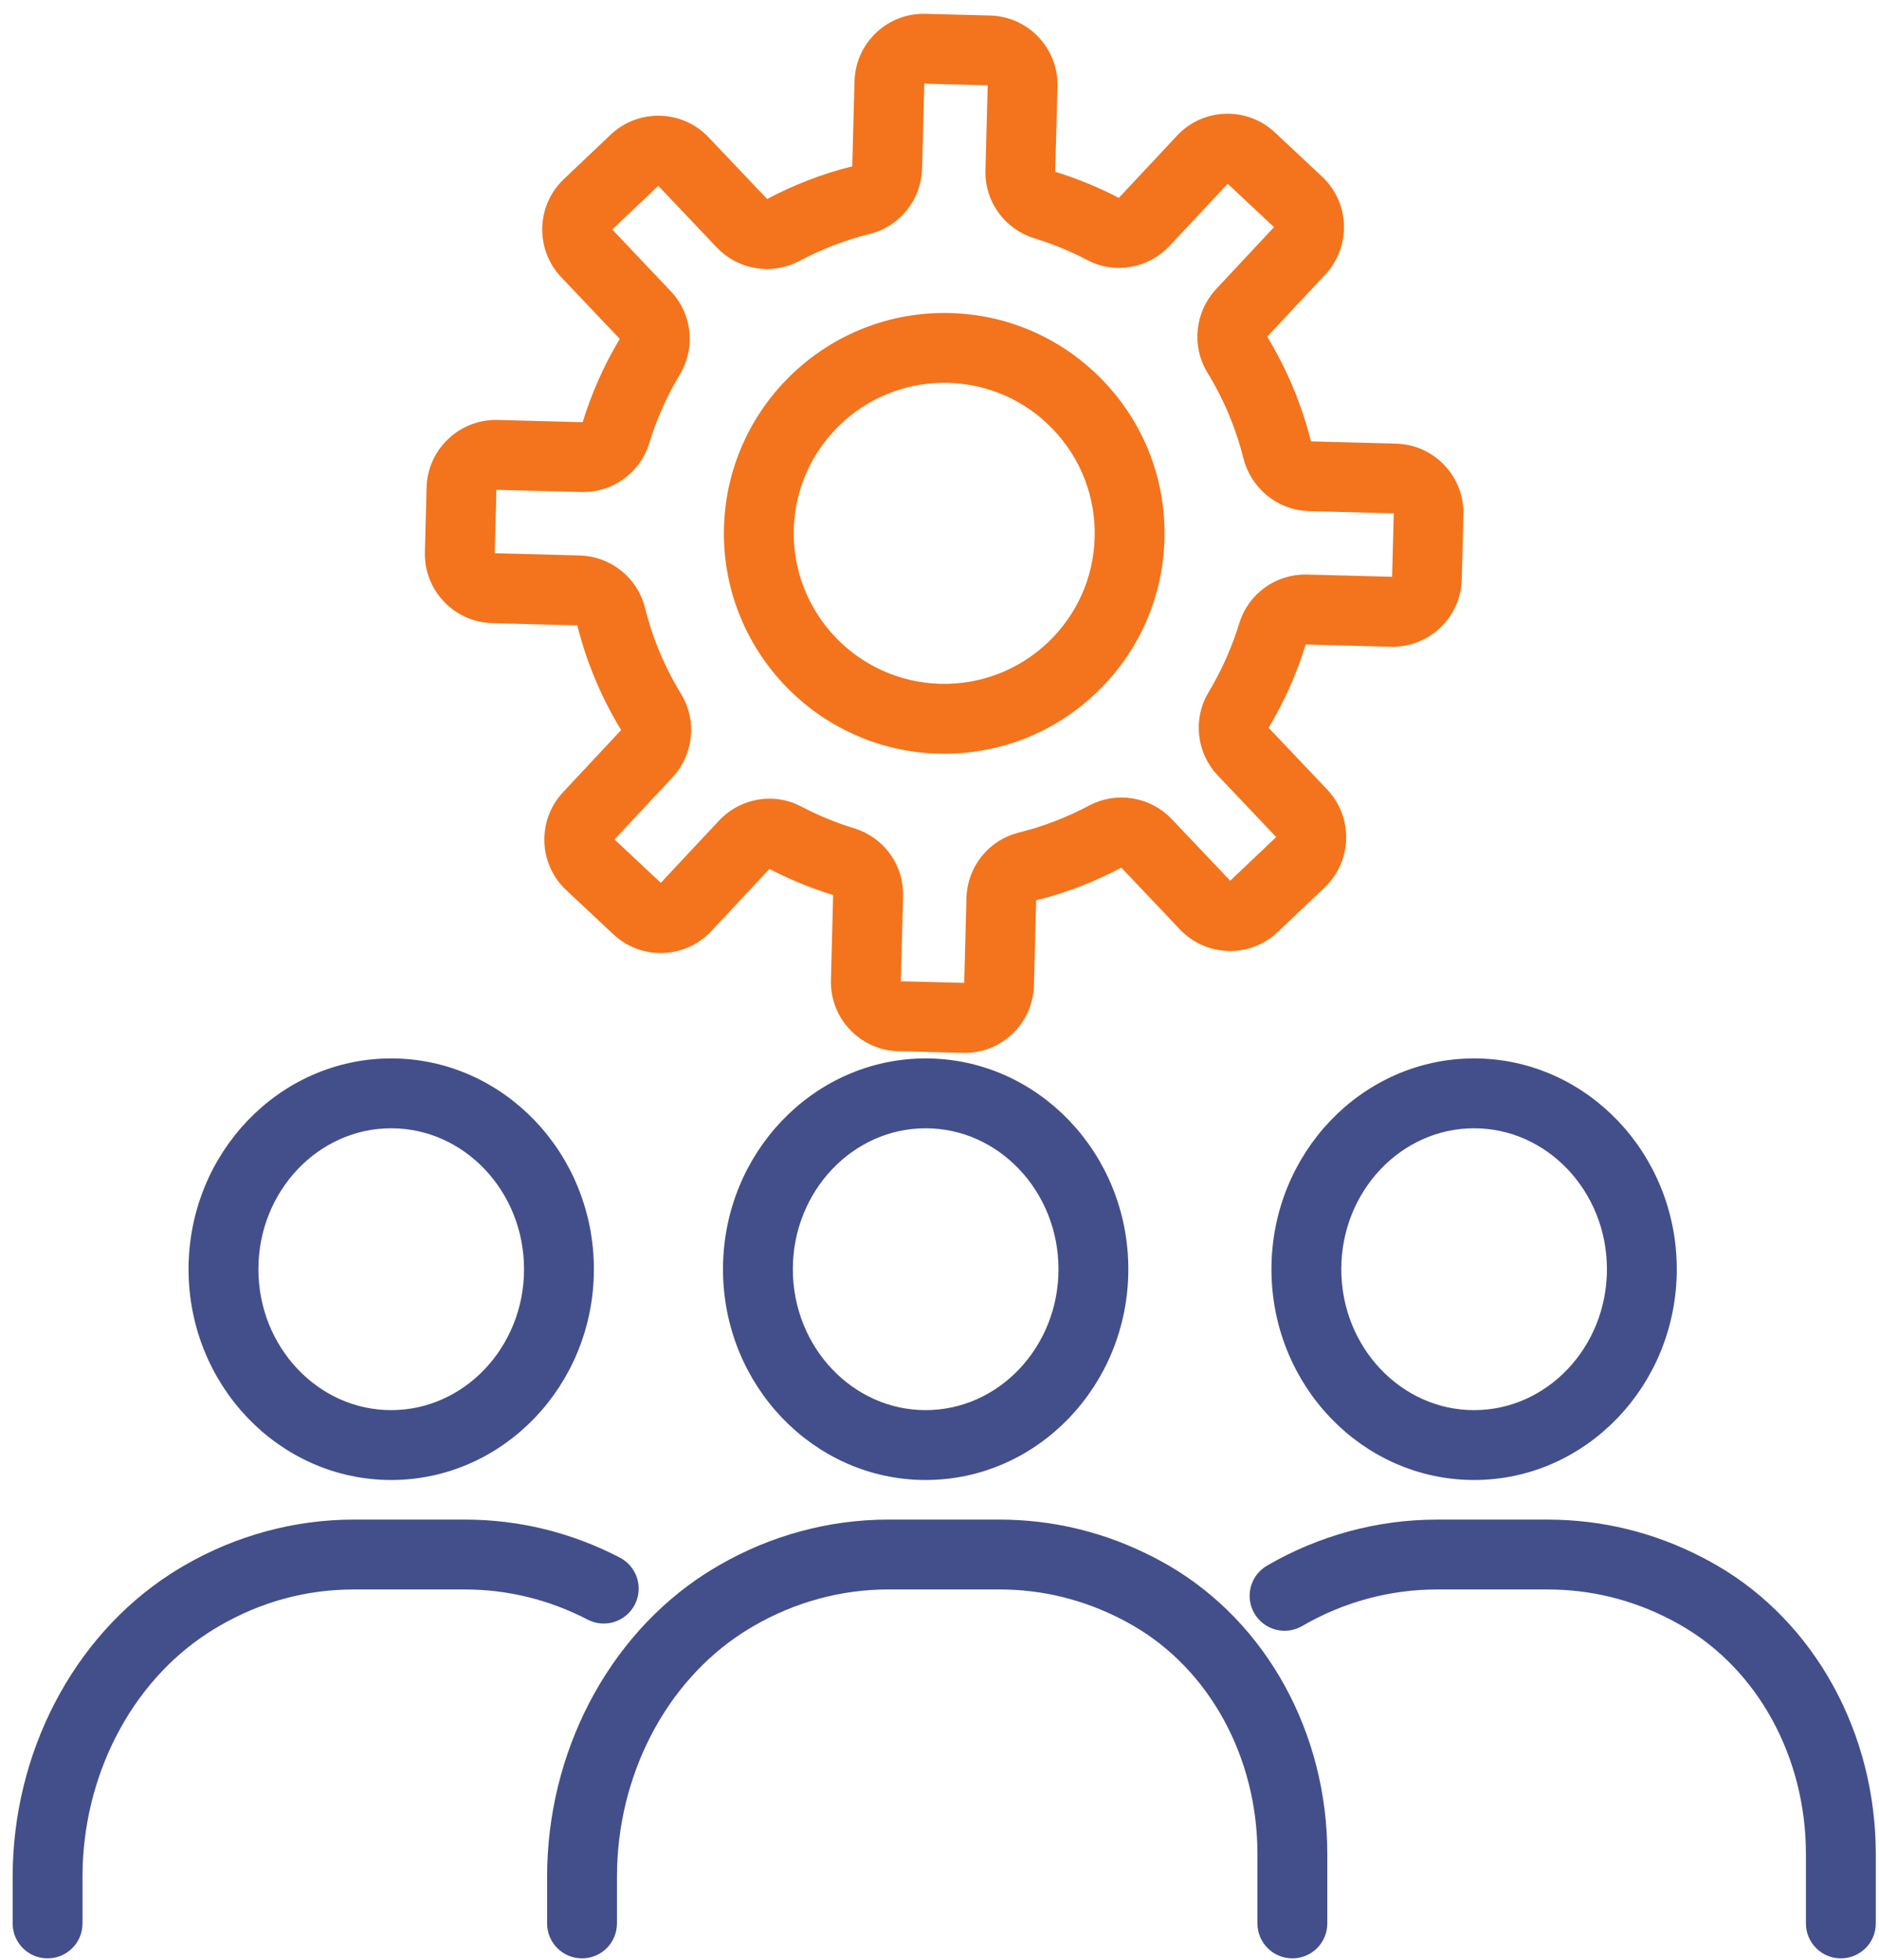 <svg width="70" height="73" viewBox="0 0 70 73" fill="none" xmlns="http://www.w3.org/2000/svg">
<path d="M27.421 47.269C27.421 51.329 30.59 54.633 34.484 54.633C38.379 54.633 41.548 51.329 41.548 47.269C41.548 43.209 38.379 39.905 34.484 39.905C30.59 39.905 27.421 43.209 27.421 47.269ZM39.919 47.269C39.919 50.431 37.481 53.004 34.484 53.004C31.488 53.004 29.05 50.431 29.05 47.269C29.05 44.107 31.488 41.534 34.484 41.534C37.482 41.534 39.919 44.107 39.919 47.269Z" fill="#434F8B" stroke="#434F8B" stroke-width="0.973"/>
<path d="M43.287 58.72C43.13 58.631 42.965 58.54 42.778 58.441C41.036 57.538 39.167 57.08 37.223 57.08H33.09C30.97 57.08 28.869 57.65 27.022 58.723C26.849 58.82 26.687 58.924 26.524 59.026C23.035 61.281 20.868 65.445 20.868 69.897V71.635C20.868 72.085 21.233 72.449 21.683 72.449C22.133 72.449 22.498 72.085 22.498 71.635V69.899C22.498 65.993 24.379 62.352 27.402 60.4C27.542 60.311 27.688 60.219 27.833 60.137C29.439 59.203 31.258 58.709 33.09 58.709H37.223C38.904 58.709 40.521 59.105 42.024 59.884C42.188 59.97 42.336 60.052 42.472 60.13C45.47 61.872 47.331 65.287 47.331 69.044V71.635C47.331 72.085 47.696 72.449 48.146 72.449C48.596 72.449 48.961 72.085 48.961 71.635V69.046C48.962 64.711 46.788 60.756 43.287 58.72Z" fill="#434F8B" stroke="#434F8B" stroke-width="0.973"/>
<path d="M47.853 47.269C47.853 51.329 51.022 54.633 54.916 54.633C58.811 54.633 61.98 51.329 61.98 47.269C61.98 43.209 58.811 39.905 54.916 39.905C51.022 39.905 47.853 43.209 47.853 47.269ZM54.916 41.534C57.913 41.534 60.351 44.107 60.351 47.269C60.351 50.431 57.913 53.004 54.916 53.004C51.92 53.004 49.482 50.431 49.482 47.269C49.482 44.107 51.92 41.534 54.916 41.534Z" fill="#434F8B" stroke="#434F8B" stroke-width="0.973"/>
<path d="M63.72 58.722C63.565 58.633 63.4 58.542 63.21 58.442C61.468 57.539 59.599 57.081 57.654 57.081H53.522C51.402 57.081 49.3 57.651 47.446 58.73C47.057 58.955 46.924 59.455 47.151 59.843C47.377 60.232 47.876 60.364 48.265 60.138C49.871 59.203 51.69 58.71 53.522 58.71H57.654C59.336 58.71 60.952 59.106 62.455 59.885C62.621 59.972 62.768 60.054 62.904 60.132C65.901 61.874 67.764 65.289 67.764 69.047V71.635C67.764 72.085 68.129 72.449 68.579 72.449C69.029 72.449 69.394 72.085 69.394 71.635V69.047C69.392 64.711 67.22 60.755 63.72 58.722Z" fill="#434F8B" stroke="#434F8B" stroke-width="0.973"/>
<path d="M14.574 54.633C18.469 54.633 21.638 51.329 21.638 47.269C21.638 43.209 18.469 39.905 14.574 39.905C10.679 39.905 7.511 43.209 7.511 47.269C7.511 51.329 10.679 54.633 14.574 54.633ZM14.574 41.534C17.571 41.534 20.009 44.107 20.009 47.269C20.009 50.431 17.571 53.004 14.574 53.004C11.578 53.004 9.14 50.431 9.14 47.269C9.14 44.107 11.578 41.534 14.574 41.534Z" fill="#434F8B" stroke="#434F8B" stroke-width="0.973"/>
<path d="M23.215 59.54C23.423 59.141 23.267 58.648 22.868 58.441C21.125 57.538 19.257 57.08 17.312 57.08H13.18C11.061 57.08 8.959 57.65 7.113 58.723C6.937 58.822 6.772 58.926 6.613 59.028C3.125 61.282 0.958 65.448 0.958 69.9V71.635C0.958 72.085 1.322 72.449 1.772 72.449C2.223 72.449 2.587 72.085 2.587 71.635V69.9C2.587 65.995 4.469 62.353 7.494 60.4C7.629 60.313 7.774 60.221 7.922 60.138C9.553 59.191 11.322 58.71 13.18 58.71H17.312C18.994 58.71 20.61 59.107 22.118 59.888C22.517 60.095 23.008 59.939 23.215 59.54Z" fill="#434F8B" stroke="#434F8B" stroke-width="0.973"/>
<path d="M18.353 22.721L21.539 22.805C21.746 22.81 21.925 22.951 21.973 23.148C22.306 24.491 22.843 25.772 23.569 26.958C23.675 27.13 23.646 27.361 23.497 27.52L21.329 29.838C20.54 30.68 20.584 32.008 21.427 32.797L23.185 34.443C23.594 34.824 24.127 35.026 24.685 35.006C25.244 34.987 25.763 34.752 26.145 34.344L28.323 32.016C28.465 31.864 28.685 31.821 28.857 31.912C29.603 32.304 30.39 32.627 31.195 32.873C31.397 32.934 31.531 33.109 31.525 33.307L31.442 36.516C31.427 37.075 31.631 37.606 32.015 38.011C32.401 38.418 32.919 38.648 33.479 38.663L35.885 38.726C35.903 38.726 35.922 38.727 35.94 38.727C36.478 38.727 36.988 38.525 37.38 38.152C37.786 37.767 38.016 37.248 38.032 36.688L38.115 33.5C38.121 33.293 38.261 33.114 38.457 33.066C39.535 32.799 40.581 32.398 41.567 31.873C41.746 31.778 41.971 31.816 42.114 31.966L44.308 34.278C44.694 34.684 45.214 34.916 45.772 34.93C46.332 34.945 46.863 34.74 47.268 34.355L49.013 32.698C49.85 31.903 49.885 30.577 49.09 29.739L46.895 27.427C46.752 27.277 46.727 27.05 46.831 26.875C47.406 25.922 47.862 24.898 48.186 23.834C48.244 23.641 48.432 23.512 48.637 23.517L51.823 23.601C52.378 23.614 52.914 23.412 53.319 23.027C53.725 22.642 53.955 22.123 53.97 21.563L54.033 19.155C54.063 18.001 53.149 17.039 51.996 17.008L48.809 16.924C48.599 16.919 48.421 16.769 48.366 16.55C48.031 15.217 47.497 13.945 46.778 12.771C46.672 12.598 46.701 12.368 46.85 12.209L49.018 9.891C49.807 9.049 49.763 7.721 48.92 6.932L47.162 5.287C46.753 4.905 46.22 4.705 45.662 4.723C45.103 4.742 44.584 4.977 44.203 5.386L42.024 7.714C41.882 7.866 41.662 7.91 41.49 7.819C40.744 7.427 39.957 7.103 39.152 6.858C38.95 6.796 38.816 6.621 38.822 6.424L38.91 3.211C38.94 2.056 38.026 1.094 36.873 1.064L34.467 1.001C33.909 0.986 33.377 1.189 32.972 1.574C32.566 1.96 32.335 2.479 32.32 3.038L32.236 6.226C32.231 6.433 32.091 6.612 31.894 6.66C30.814 6.926 29.767 7.328 28.785 7.853C28.606 7.948 28.38 7.911 28.238 7.759L26.043 5.447C25.248 4.609 23.921 4.576 23.084 5.369L21.337 7.027C20.501 7.822 20.466 9.15 21.259 9.987L23.454 12.299C23.596 12.449 23.623 12.676 23.518 12.851C22.942 13.807 22.487 14.83 22.164 15.891C22.105 16.084 21.919 16.215 21.712 16.21L18.526 16.127C17.377 16.096 16.409 17.011 16.378 18.165L16.315 20.573C16.3 21.131 16.505 21.663 16.889 22.068C17.274 22.474 17.794 22.706 18.353 22.721ZM18.007 18.207C18.014 17.951 18.226 17.748 18.483 17.755L21.669 17.839C22.604 17.867 23.451 17.259 23.722 16.366C24.006 15.433 24.406 14.533 24.913 13.692C25.395 12.892 25.281 11.859 24.635 11.18L22.441 8.866C22.265 8.68 22.272 8.385 22.458 8.21L24.205 6.552C24.294 6.467 24.416 6.422 24.536 6.425C24.661 6.428 24.776 6.479 24.861 6.569L27.056 8.881C27.702 9.561 28.728 9.73 29.552 9.29C30.416 8.829 31.336 8.476 32.285 8.241C33.191 8.018 33.841 7.205 33.865 6.268L33.949 3.08C33.953 2.956 34.004 2.841 34.094 2.756C34.183 2.671 34.307 2.626 34.425 2.629L36.831 2.692C37.087 2.699 37.289 2.912 37.282 3.168L37.198 6.377C37.174 7.301 37.785 8.138 38.683 8.412C39.391 8.628 40.081 8.911 40.736 9.257C41.555 9.689 42.576 9.511 43.218 8.824L45.396 6.496C45.481 6.405 45.596 6.353 45.72 6.349C45.846 6.346 45.962 6.39 46.053 6.474L47.811 8.119C47.998 8.294 48.008 8.588 47.833 8.775L45.665 11.093C45.018 11.785 44.907 12.824 45.394 13.62C46.027 14.653 46.497 15.771 46.792 16.943C47.023 17.865 47.838 18.525 48.772 18.549L51.958 18.633C52.214 18.64 52.417 18.853 52.41 19.109L52.347 21.516C52.343 21.641 52.292 21.756 52.203 21.841C52.113 21.926 51.994 21.971 51.871 21.968L48.685 21.884C47.745 21.857 46.903 22.465 46.632 23.356C46.347 24.292 45.946 25.192 45.441 26.03C44.959 26.83 45.072 27.864 45.718 28.544L47.912 30.856C48.088 31.041 48.081 31.335 47.895 31.512L46.149 33.169C46.06 33.254 45.942 33.301 45.818 33.296C45.693 33.293 45.578 33.242 45.493 33.152L43.298 30.84C42.653 30.16 41.627 29.991 40.803 30.43C39.936 30.892 39.016 31.245 38.069 31.48C37.163 31.703 36.514 32.515 36.49 33.453L36.406 36.642C36.402 36.765 36.351 36.882 36.261 36.967C36.172 37.051 36.05 37.098 35.93 37.093L33.525 37.031C33.4 37.027 33.285 36.976 33.2 36.886C33.115 36.797 33.07 36.678 33.073 36.555L33.157 33.345C33.181 32.42 32.57 31.583 31.672 31.31C30.965 31.095 30.274 30.811 29.619 30.465C29.32 30.308 28.994 30.231 28.67 30.231C28.105 30.231 27.544 30.462 27.137 30.898L24.959 33.226C24.874 33.317 24.759 33.37 24.635 33.373C24.508 33.378 24.393 33.332 24.302 33.249L22.544 31.603C22.357 31.429 22.348 31.134 22.522 30.947L24.69 28.629C25.337 27.936 25.449 26.898 24.961 26.102C24.322 25.06 23.849 23.932 23.556 22.752C23.332 21.847 22.521 21.198 21.583 21.173L18.397 21.089C18.272 21.086 18.157 21.035 18.072 20.945C17.987 20.855 17.942 20.737 17.945 20.613L18.007 18.207Z" fill="#F3741C" stroke="#F3741C" stroke-width="0.973"/>
<path d="M34.973 27.582C35.043 27.584 35.112 27.584 35.181 27.584C37.166 27.584 39.044 26.836 40.49 25.464C41.987 24.044 42.84 22.126 42.895 20.066C42.948 18.003 42.196 16.044 40.777 14.549C39.357 13.052 37.439 12.199 35.378 12.144C35.31 12.142 35.241 12.142 35.173 12.142C31.009 12.142 27.568 15.474 27.457 19.661C27.346 23.916 30.717 27.47 34.973 27.582ZM29.085 19.703C29.171 16.399 31.887 13.77 35.173 13.77C35.227 13.77 35.282 13.771 35.335 13.772C36.962 13.816 38.475 14.488 39.596 15.669C40.715 16.849 41.308 18.396 41.267 20.023C41.223 21.649 40.551 23.162 39.37 24.282C38.19 25.401 36.641 25.994 35.016 25.953C31.658 25.864 28.998 23.061 29.085 19.703Z" fill="#F3741C" stroke="#F3741C" stroke-width="0.973"/>
</svg>
